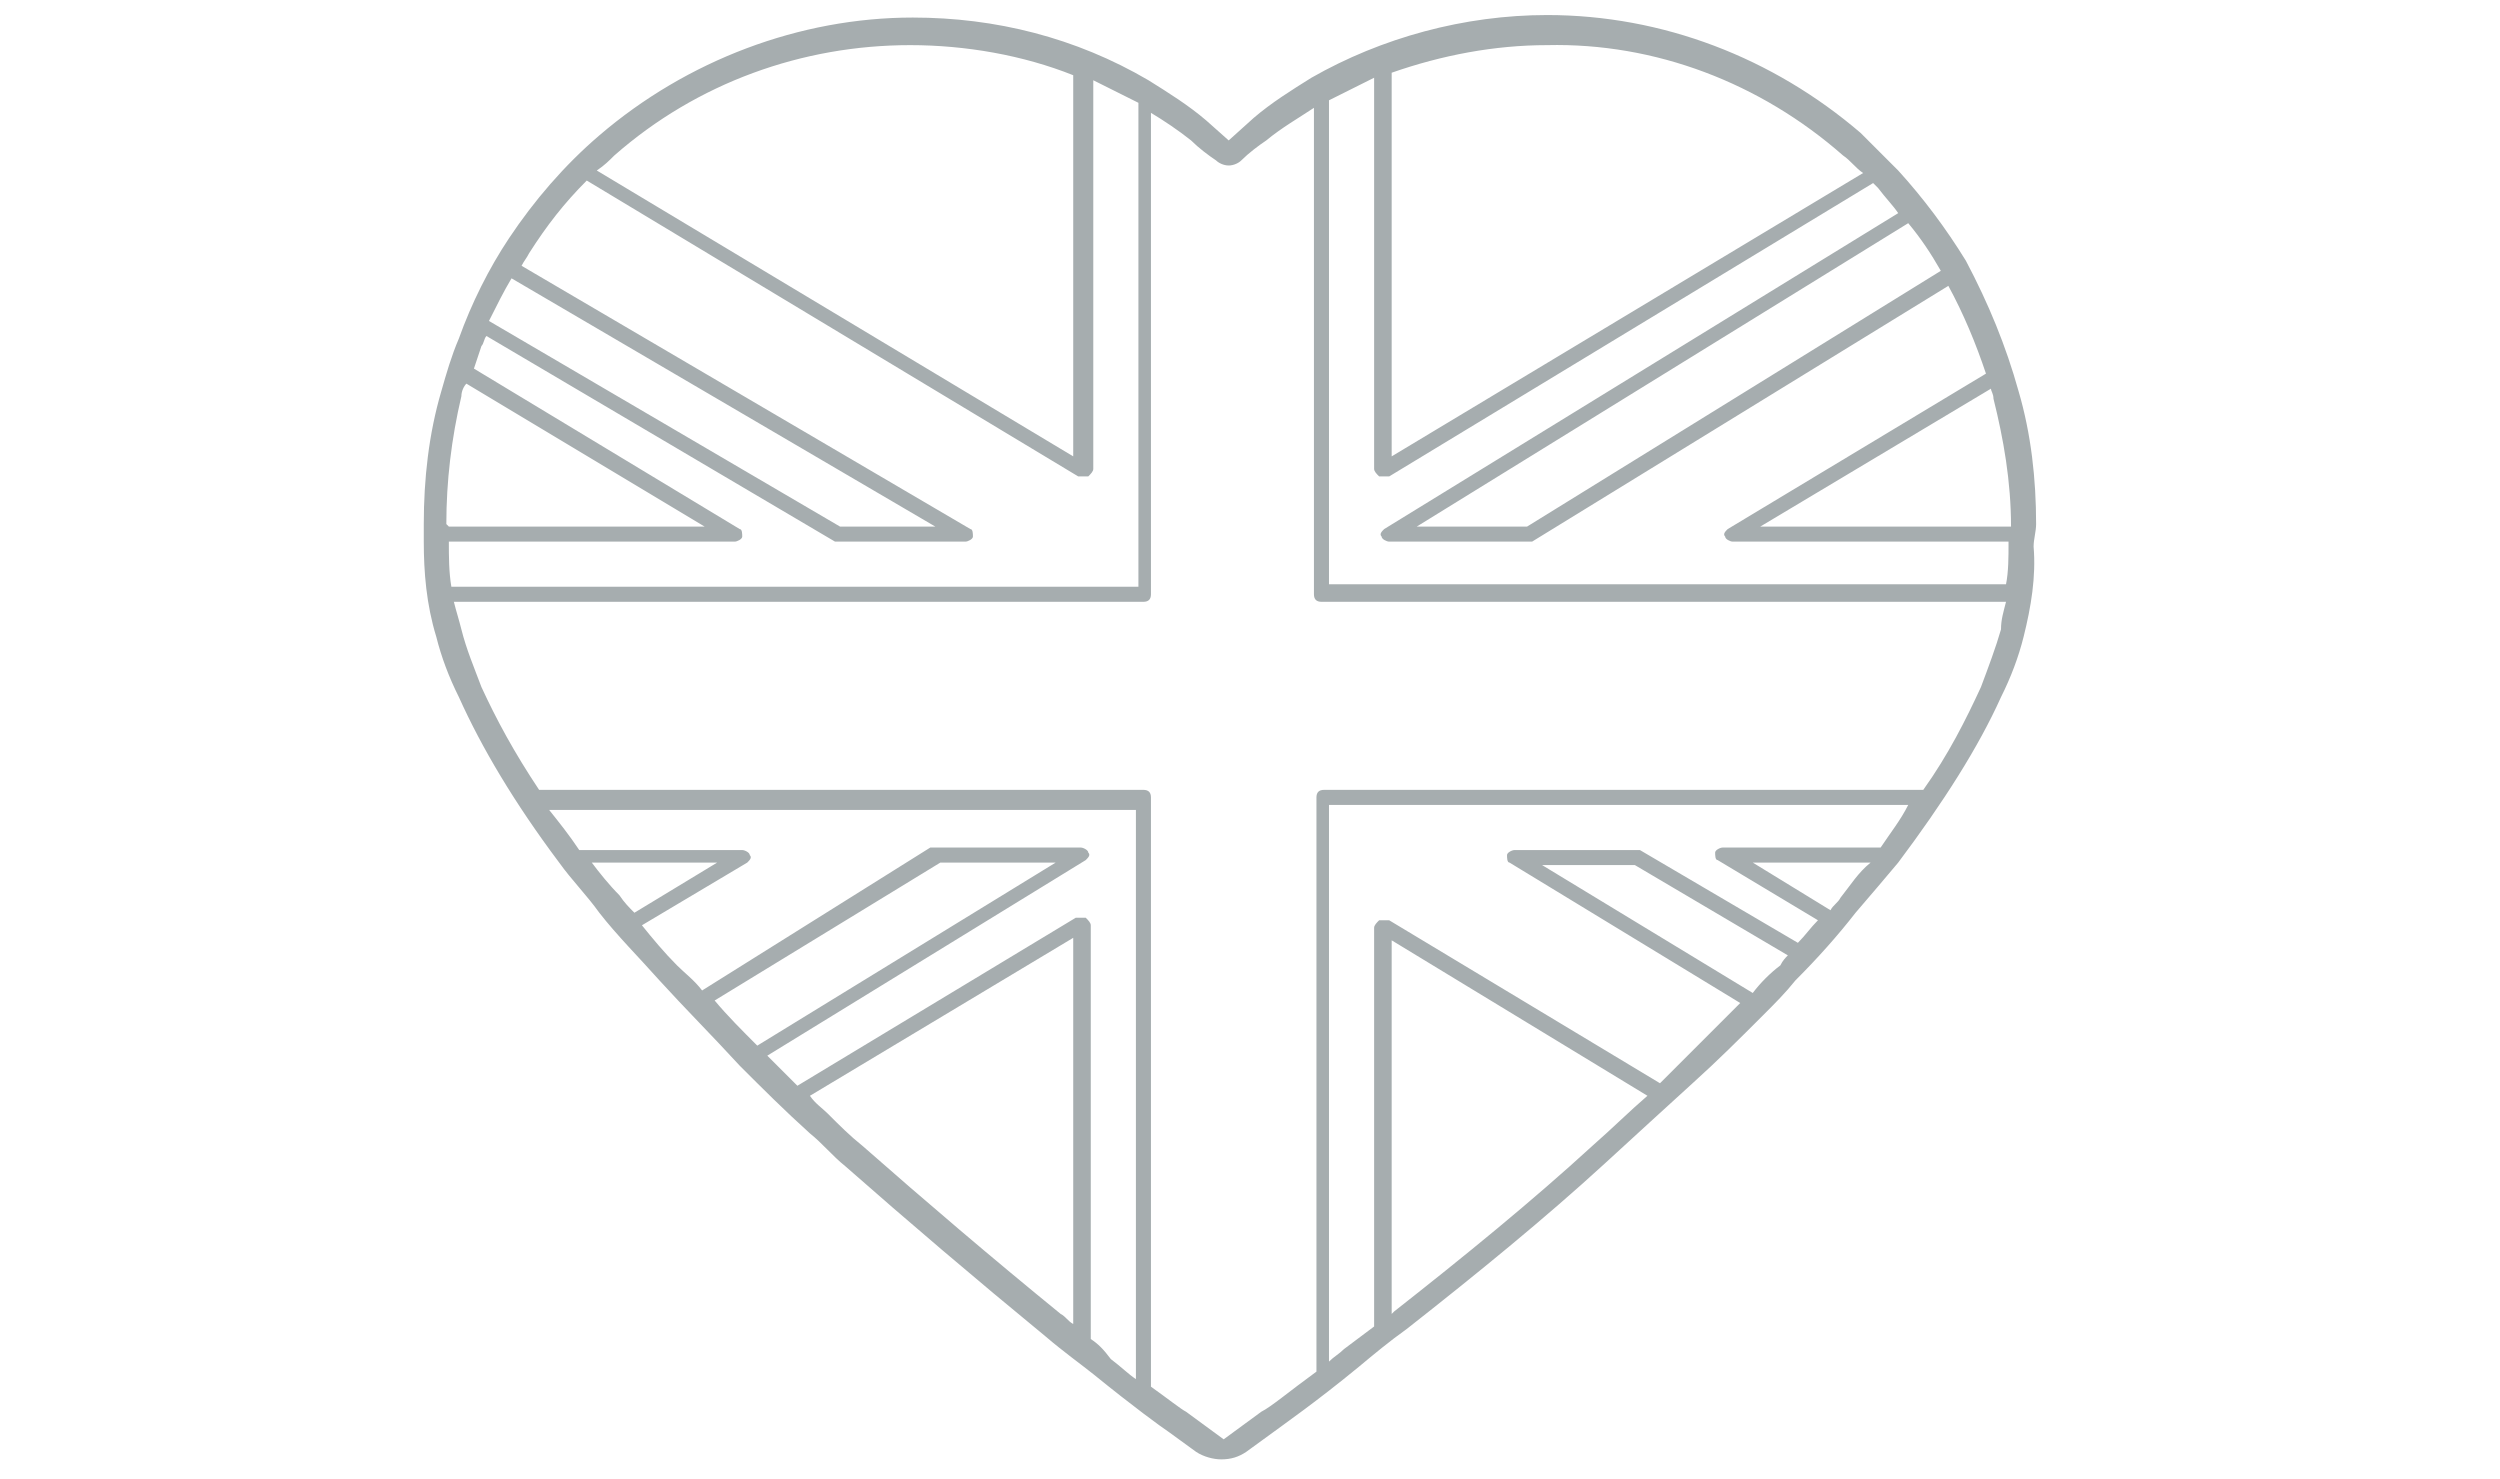 <svg xmlns="http://www.w3.org/2000/svg" xmlns:xlink="http://www.w3.org/1999/xlink" id="Layer_1" x="0px" y="0px" viewBox="0 0 99.7 59" style="enable-background:new 0 0 99.7 59;" xml:space="preserve"> <style type="text/css"> .st0{fill:#A6ADAF;} </style> <g id="Layer_2_1_"> </g> <path class="st0" d="M81.2,20.9c0-1.8-0.2-3.6-0.7-5.3c-0.5-1.8-1.2-3.5-2.1-5.2c-0.8-1.3-1.7-2.5-2.7-3.6c-0.5-0.5-1-1-1.5-1.5 c-3.5-3-7.9-4.7-12.5-4.7c-3.3,0-6.6,0.9-9.4,2.5c-0.8,0.5-1.6,1-2.3,1.6L49,5.6l-0.9-0.8c-0.7-0.6-1.5-1.1-2.3-1.6 c-2.9-1.7-6.1-2.5-9.4-2.5c-4.5,0-9,1.7-12.5,4.7c-1.4,1.2-2.6,2.6-3.6,4.1c-0.8,1.2-1.5,2.6-2,4c-0.3,0.7-0.5,1.4-0.7,2.1 c-0.5,1.7-0.7,3.5-0.7,5.3c0,0.2,0,0.4,0,0.7c0,1.2,0.1,2.5,0.5,3.8c0.2,0.8,0.5,1.6,0.9,2.4c0.9,2,2.2,4.2,4,6.6 c0.5,0.7,1.1,1.3,1.6,2c0.7,0.9,1.6,1.8,2.4,2.7c1,1.1,2.1,2.2,3.2,3.4c0.9,0.9,1.8,1.8,2.8,2.7c0.5,0.4,0.9,0.9,1.4,1.3 c2.5,2.2,5.2,4.5,8,6.8c0.7,0.6,1.4,1.1,1.9,1.5c1.6,1.3,2.7,2.1,3,2.3l1.1,0.8c0.3,0.2,0.7,0.3,1,0.3c0.4,0,0.7-0.1,1-0.3l1.1-0.8 c0.4-0.3,1.7-1.2,3.4-2.6c0.6-0.5,1.2-1,1.9-1.5c2.8-2.2,5.5-4.4,7.9-6.6c1.2-1.1,2.4-2.2,3.5-3.2c1-0.9,1.9-1.8,2.8-2.7 c0.5-0.5,0.9-0.9,1.3-1.4c0.9-0.9,1.7-1.8,2.4-2.7c0.6-0.7,1.2-1.4,1.7-2c1.8-2.4,3.2-4.6,4.1-6.6c0.4-0.8,0.7-1.6,0.9-2.4 c0.3-1.2,0.5-2.4,0.4-3.6C81.1,21.5,81.2,21.2,81.2,20.9z M80.2,21h-10l9.2-5.5c0,0.1,0.1,0.2,0.1,0.4c0.4,1.6,0.7,3.3,0.7,5.1 C80.2,21,80.2,21,80.2,21z M60.9,21h-4.4L76.1,8.9c0.5,0.6,0.9,1.2,1.3,1.9L60.9,21z M75.7,8.5L55.2,21.1c-0.1,0.1-0.2,0.2-0.1,0.3 c0,0.1,0.2,0.2,0.3,0.2h5.5c0.1,0,0.1,0,0.2,0l16.6-10.2c0.6,1.1,1.1,2.3,1.5,3.5l-10.3,6.2c-0.1,0.1-0.2,0.2-0.1,0.3 c0,0.1,0.2,0.2,0.3,0.2h11c0,0,0,0,0,0l0,0.1c0,0.5,0,1.1-0.1,1.6h-27V4c0.6-0.3,1.2-0.6,1.8-0.9v15.6c0,0.1,0.1,0.2,0.2,0.3 c0,0,0.1,0,0.2,0c0.1,0,0.1,0,0.2,0L74.7,7.3c0.1,0.1,0.1,0.1,0.2,0.2C75.2,7.9,75.5,8.2,75.7,8.5z M73.5,6.2 c0.3,0.2,0.5,0.5,0.8,0.7L55.5,18.2V2.9c2-0.7,4.1-1.1,6.2-1.1C66,1.7,70.2,3.3,73.5,6.2z M17.8,20.9c0-1.7,0.2-3.4,0.6-5.1 c0-0.2,0.1-0.4,0.2-0.5l9.5,5.7H17.9C17.9,21,17.8,20.9,17.8,20.9z M24.5,6.2c3.3-2.9,7.5-4.4,11.8-4.4c2.2,0,4.5,0.4,6.5,1.2v15.2 l-19-11.4C24.1,6.6,24.3,6.4,24.5,6.2z M23.4,7.2L43,19c0,0,0.1,0,0.2,0c0.1,0,0.1,0,0.2,0c0.1-0.1,0.2-0.2,0.2-0.3V3.2 c0.6,0.3,1.2,0.6,1.8,0.9c0,0,0,0,0,0v19.3H18c-0.1-0.6-0.1-1.2-0.1-1.8h11.4c0.1,0,0.3-0.1,0.3-0.2c0-0.1,0-0.3-0.1-0.3l-10.6-6.4 c0.1-0.3,0.2-0.6,0.3-0.9c0.1-0.1,0.1-0.3,0.2-0.4l13.9,8.2c0,0,0.1,0,0.2,0h5c0.1,0,0.3-0.1,0.3-0.2c0-0.1,0-0.3-0.1-0.3L20.8,10.6 c0.1-0.2,0.2-0.3,0.3-0.5C21.8,9,22.5,8.1,23.4,7.2z M37.3,21l-3.8,0l-14-8.2c0.3-0.6,0.6-1.2,0.9-1.7L37.3,21z M23.6,34.4h5l-3.3,2 c-0.2-0.2-0.4-0.4-0.6-0.7C24.3,35.3,23.9,34.8,23.6,34.4z M28.5,39.9l9-5.5h4.6l-11.9,7.3C29.6,41.1,29,40.5,28.5,39.9z M34.4,45.7 c-0.5-0.4-0.9-0.8-1.4-1.3c-0.2-0.2-0.5-0.4-0.7-0.7l10.5-6.3v15.4c-0.2-0.1-0.3-0.3-0.5-0.4C39.6,50.2,36.9,47.9,34.4,45.7z M43.5,53.4V36.9c0-0.1-0.1-0.2-0.2-0.3c0,0-0.1,0-0.2,0c-0.1,0-0.1,0-0.2,0l-11.1,6.7c-0.4-0.4-0.8-0.8-1.2-1.2l12.7-7.8 c0.1-0.1,0.2-0.2,0.1-0.3c0-0.1-0.2-0.2-0.3-0.2h-5.8c-0.1,0-0.1,0-0.2,0L28,39.5c-0.3-0.4-0.7-0.7-1-1c-0.5-0.5-1-1.1-1.4-1.6 l4.2-2.5c0.1-0.1,0.2-0.2,0.1-0.3c0-0.1-0.2-0.2-0.3-0.2h-6.5c0,0,0,0,0,0c-0.4-0.6-0.8-1.1-1.2-1.6h23.4v22.7 c-0.3-0.2-0.6-0.5-1-0.8C44,53.8,43.8,53.6,43.5,53.4z M63.5,45.7c-2.4,2.2-5.1,4.4-7.9,6.6c0,0-0.1,0.1-0.1,0.1V37.5l10.2,6.2 C65,44.3,64.3,45,63.5,45.7z M69.9,39.6l-8.4-5.1l3.7,0l6.1,3.6c-0.1,0.1-0.2,0.2-0.3,0.4C70.6,38.8,70.2,39.2,69.9,39.6z M73.4,35.8c-0.1,0.2-0.3,0.3-0.4,0.5l-3.1-1.9h4.7C74.1,34.8,73.8,35.3,73.4,35.8z M75,33.8C75,33.8,75,33.8,75,33.8l-6.3,0 c-0.1,0-0.3,0.1-0.3,0.2c0,0.1,0,0.3,0.1,0.3l4,2.4c-0.3,0.3-0.5,0.6-0.8,0.9l-6.3-3.7c0,0-0.1,0-0.2,0h-4.8c-0.1,0-0.3,0.1-0.3,0.2 c0,0.1,0,0.3,0.1,0.3l9.2,5.6c-0.8,0.8-1.6,1.6-2.5,2.5c-0.2,0.2-0.5,0.5-0.7,0.7l-10.8-6.5c0,0-0.1,0-0.2,0c-0.1,0-0.1,0-0.2,0 c-0.1,0.1-0.2,0.2-0.2,0.3v15.9c-0.4,0.3-0.8,0.6-1.2,0.9c-0.2,0.2-0.4,0.3-0.6,0.5V32.1h23.1C75.8,32.7,75.4,33.2,75,33.8z M79.8,25.1c-0.2,0.7-0.5,1.5-0.8,2.3c-0.6,1.3-1.3,2.7-2.3,4.1H52.8c-0.2,0-0.3,0.1-0.3,0.3v22.9c-1.1,0.8-1.8,1.4-2.2,1.6 l-1.5,1.1l-1.5-1.1c-0.2-0.1-0.7-0.5-1.4-1V31.8c0-0.2-0.1-0.3-0.3-0.3H21.5c-1-1.5-1.7-2.8-2.3-4.1c-0.3-0.8-0.6-1.5-0.8-2.3 c-0.1-0.4-0.2-0.7-0.3-1.1h27.5c0.2,0,0.3-0.1,0.3-0.3V4.5c0.5,0.3,1.1,0.7,1.6,1.1c0.3,0.3,0.7,0.6,1,0.8c0.1,0.1,0.3,0.2,0.5,0.2 c0.2,0,0.4-0.1,0.5-0.2c0.3-0.3,0.7-0.6,1-0.8c0.6-0.5,1.3-0.9,1.9-1.3v19.4c0,0.2,0.1,0.3,0.3,0.3H80 C79.9,24.4,79.8,24.7,79.8,25.1z"></path> </svg>